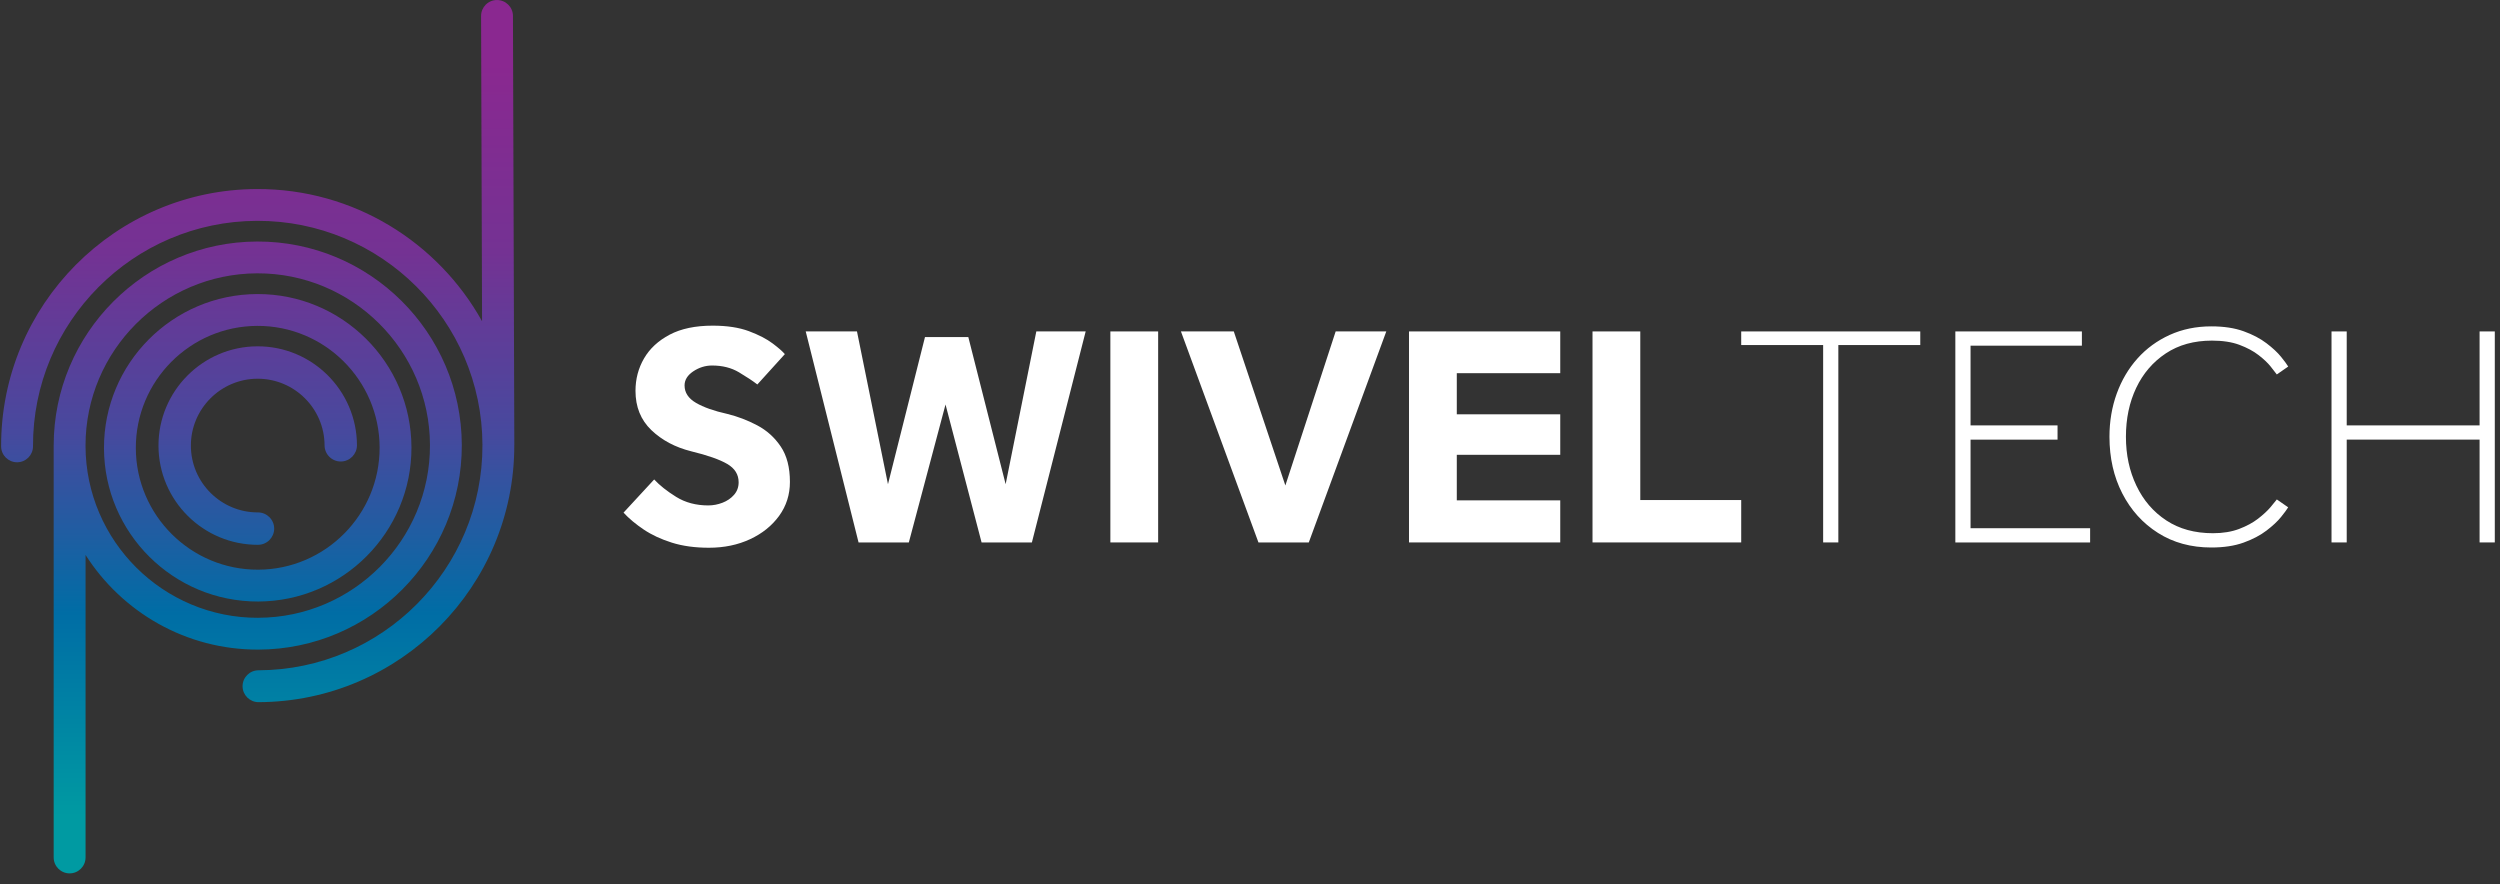 <svg width="229" height="81" viewBox="0 0 229 81" fill="none" xmlns="http://www.w3.org/2000/svg">
<rect x="0" y="0" width="229" height="81" fill="#333333" stroke="none"/>
<path d="M23.549 22.124C13.264 22.156 4.917 30.534 4.917 40.814V78.542C4.917 79.348 5.572 80.002 6.377 80.002C7.183 80.002 7.837 79.348 7.837 78.542V50.833C11.169 56.059 17.027 59.527 23.672 59.504C33.977 59.472 42.336 51.058 42.301 40.753C42.269 30.447 33.855 22.088 23.549 22.124ZM23.659 56.591C14.962 56.617 7.863 49.566 7.834 40.865V40.814C7.834 32.139 14.878 25.069 23.559 25.037C32.257 25.011 39.355 32.065 39.385 40.762C39.413 49.46 32.36 56.562 23.659 56.588V56.591Z" fill="url(#paint0_linear_302_287)"/>
<path d="M47.109 40.74V40.746C47.147 53.704 36.639 64.276 23.685 64.318C22.879 64.318 22.222 63.667 22.219 62.862C22.219 62.056 22.866 61.402 23.675 61.399C35.025 61.363 44.231 52.099 44.192 40.746C44.157 29.397 34.892 20.191 23.54 20.229C12.19 20.265 2.984 29.529 3.023 40.882C3.023 41.687 2.375 42.341 1.569 42.345C0.764 42.345 0.106 41.697 0.103 40.891C0.068 27.934 10.573 17.355 23.533 17.316C32.385 17.287 40.129 22.185 44.157 29.426L44.067 1.468C44.063 0.659 44.714 0.002 45.52 0.002C46.326 0.002 46.983 0.65 46.986 1.455L47.112 40.74H47.109Z" fill="url(#paint1_linear_302_287)"/>
<path d="M23.653 55.099C15.886 55.125 9.551 48.828 9.525 41.062C9.5 33.296 15.796 26.961 23.562 26.935C31.328 26.909 37.664 33.206 37.69 40.972C37.715 48.738 31.419 55.073 23.653 55.099ZM23.572 29.851C17.417 29.87 12.422 34.894 12.442 41.052C12.461 47.207 17.485 52.202 23.643 52.183C29.798 52.163 34.792 47.139 34.773 40.981C34.754 34.827 29.73 29.832 23.572 29.851Z" fill="url(#paint2_linear_302_287)"/>
<path d="M23.637 49.904C18.626 49.92 14.533 45.857 14.517 40.843C14.501 35.832 18.564 31.739 23.578 31.723C28.589 31.707 32.682 35.771 32.698 40.785C32.698 41.603 32.037 42.27 31.219 42.274C30.4 42.277 29.733 41.613 29.73 40.795C29.72 37.421 26.965 34.682 23.588 34.691C20.214 34.701 17.475 37.456 17.485 40.833C17.494 44.207 20.25 46.946 23.627 46.937C24.445 46.937 25.112 47.597 25.116 48.416C25.116 49.234 24.455 49.901 23.637 49.904Z" fill="url(#paint3_linear_302_287)"/>
<path d="M57.112 46.961L59.922 43.919C60.425 44.46 61.095 44.992 61.936 45.514C62.777 46.036 63.757 46.297 64.878 46.297C65.323 46.297 65.758 46.213 66.183 46.049C66.608 45.885 66.963 45.643 67.24 45.324C67.517 45.005 67.659 44.624 67.659 44.18C67.659 43.464 67.311 42.904 66.615 42.498C65.919 42.092 64.82 41.705 63.312 41.338C61.842 40.97 60.628 40.322 59.661 39.395C58.694 38.466 58.211 37.271 58.211 35.801C58.211 34.719 58.472 33.73 58.994 32.83C59.516 31.931 60.299 31.206 61.343 30.655C62.387 30.104 63.699 29.83 65.284 29.83C66.599 29.83 67.704 30.001 68.603 30.336C69.502 30.675 70.221 31.045 70.762 31.451C71.303 31.857 71.68 32.186 71.893 32.437L69.373 35.218C68.948 34.889 68.387 34.519 67.691 34.103C66.995 33.688 66.173 33.481 65.226 33.481C64.607 33.481 64.034 33.662 63.502 34.016C62.97 34.374 62.706 34.803 62.706 35.305C62.706 35.963 63.054 36.494 63.75 36.9C64.446 37.306 65.403 37.645 66.618 37.915C67.566 38.147 68.477 38.495 69.357 38.959C70.237 39.423 70.956 40.071 71.516 40.903C72.077 41.734 72.357 42.813 72.357 44.148C72.357 45.308 72.028 46.342 71.371 47.248C70.714 48.153 69.824 48.872 68.706 49.391C67.585 49.913 66.331 50.173 64.939 50.173C63.663 50.173 62.535 50.019 61.549 49.709C60.563 49.4 59.703 49.001 58.968 48.508C58.233 48.014 57.615 47.499 57.115 46.958L57.112 46.961Z" fill="white"/>
<path d="M78.644 49.687L73.804 30.359H78.499L81.338 44.354L84.728 30.878H88.698L92.117 44.354L94.927 30.359H99.448L94.521 49.687H89.913L86.61 37.052L83.249 49.687H78.641H78.644Z" fill="white"/>
<path d="M101.71 49.687V30.359H106.086V49.687H101.71Z" fill="white"/>
<path d="M115.274 49.687L108.174 30.359H113.015L117.739 44.47L122.347 30.359H126.984L119.885 49.687H115.277H115.274Z" fill="white"/>
<path d="M129.065 49.687V30.359H142.919V34.184H133.442V37.951H142.919V41.66H133.442V45.833H142.919V49.687H129.065Z" fill="white"/>
<path d="M145.874 49.687V30.359H150.25V45.804H159.495V49.687H145.874Z" fill="white"/>
<path d="M167 49.687V31.606H159.495V30.359H175.897V31.606H168.392V49.687H167.003H167Z" fill="white"/>
<path d="M179.11 49.687V30.359H190.701V31.664H180.502V38.966H188.471V40.271H180.502V48.385H191.455V49.69H179.11V49.687Z" fill="white"/>
<path d="M208.553 45.746L209.597 46.471C209.481 46.664 209.265 46.958 208.946 47.354C208.627 47.75 208.183 48.166 207.612 48.601C207.042 49.036 206.343 49.403 205.511 49.703C204.68 50.003 203.694 50.151 202.556 50.151C200.703 50.151 199.073 49.706 197.674 48.817C196.272 47.928 195.183 46.722 194.4 45.195C193.617 43.671 193.227 41.94 193.227 40.007C193.227 38.595 193.45 37.277 193.894 36.053C194.339 34.825 194.971 33.755 195.792 32.837C196.614 31.919 197.6 31.2 198.747 30.678C199.898 30.156 201.167 29.895 202.559 29.895C203.7 29.895 204.683 30.043 205.514 30.343C206.346 30.642 207.045 31.01 207.615 31.445C208.186 31.88 208.63 32.295 208.95 32.692C209.269 33.088 209.484 33.381 209.6 33.575L208.556 34.3C208.44 34.145 208.25 33.904 207.992 33.575C207.731 33.246 207.364 32.898 206.89 32.531C206.417 32.163 205.833 31.851 205.137 31.59C204.441 31.329 203.6 31.2 202.617 31.2C200.974 31.2 199.566 31.59 198.386 32.373C197.207 33.156 196.305 34.21 195.676 35.531C195.048 36.855 194.735 38.347 194.735 40.007C194.735 41.666 195.054 43.142 195.692 44.483C196.331 45.827 197.242 46.887 198.432 47.67C199.621 48.453 201.045 48.843 202.708 48.843C203.616 48.843 204.412 48.711 205.099 48.453C205.785 48.192 206.365 47.879 206.839 47.512C207.313 47.144 207.69 46.796 207.97 46.468C208.25 46.139 208.447 45.897 208.563 45.743L208.553 45.746Z" fill="white"/>
<path d="M213.567 49.687V30.359H214.959V38.966H227.13V30.359H228.523V49.687H227.13V40.268H214.959V49.687H213.567Z" fill="white"/>
<defs>
<linearGradient id="paint0_linear_302_287" x1="23.608" y1="74.782" x2="23.608" y2="5.828" gradientUnits="userSpaceOnUse">
<stop stop-color="#009AA2"/>
<stop offset="0.27" stop-color="#006DA5"/>
<stop offset="0.51" stop-color="#47499E"/>
<stop offset="0.75" stop-color="#743293"/>
<stop offset="1" stop-color="#8A2890"/>
</linearGradient>
<linearGradient id="paint1_linear_302_287" x1="23.608" y1="74.782" x2="23.608" y2="5.828" gradientUnits="userSpaceOnUse">
<stop stop-color="#009AA2"/>
<stop offset="0.27" stop-color="#006DA5"/>
<stop offset="0.51" stop-color="#47499E"/>
<stop offset="0.75" stop-color="#743293"/>
<stop offset="1" stop-color="#8A2890"/>
</linearGradient>
<linearGradient id="paint2_linear_302_287" x1="23.608" y1="74.781" x2="23.608" y2="5.828" gradientUnits="userSpaceOnUse">
<stop stop-color="#009AA2"/>
<stop offset="0.27" stop-color="#006DA5"/>
<stop offset="0.51" stop-color="#47499E"/>
<stop offset="0.75" stop-color="#743293"/>
<stop offset="1" stop-color="#8A2890"/>
</linearGradient>
<linearGradient id="paint3_linear_302_287" x1="23.608" y1="74.781" x2="23.608" y2="5.828" gradientUnits="userSpaceOnUse">
<stop stop-color="#009AA2"/>
<stop offset="0.27" stop-color="#006DA5"/>
<stop offset="0.51" stop-color="#47499E"/>
<stop offset="0.75" stop-color="#743293"/>
<stop offset="1" stop-color="#8A2890"/>
</linearGradient>
</defs>
</svg>
